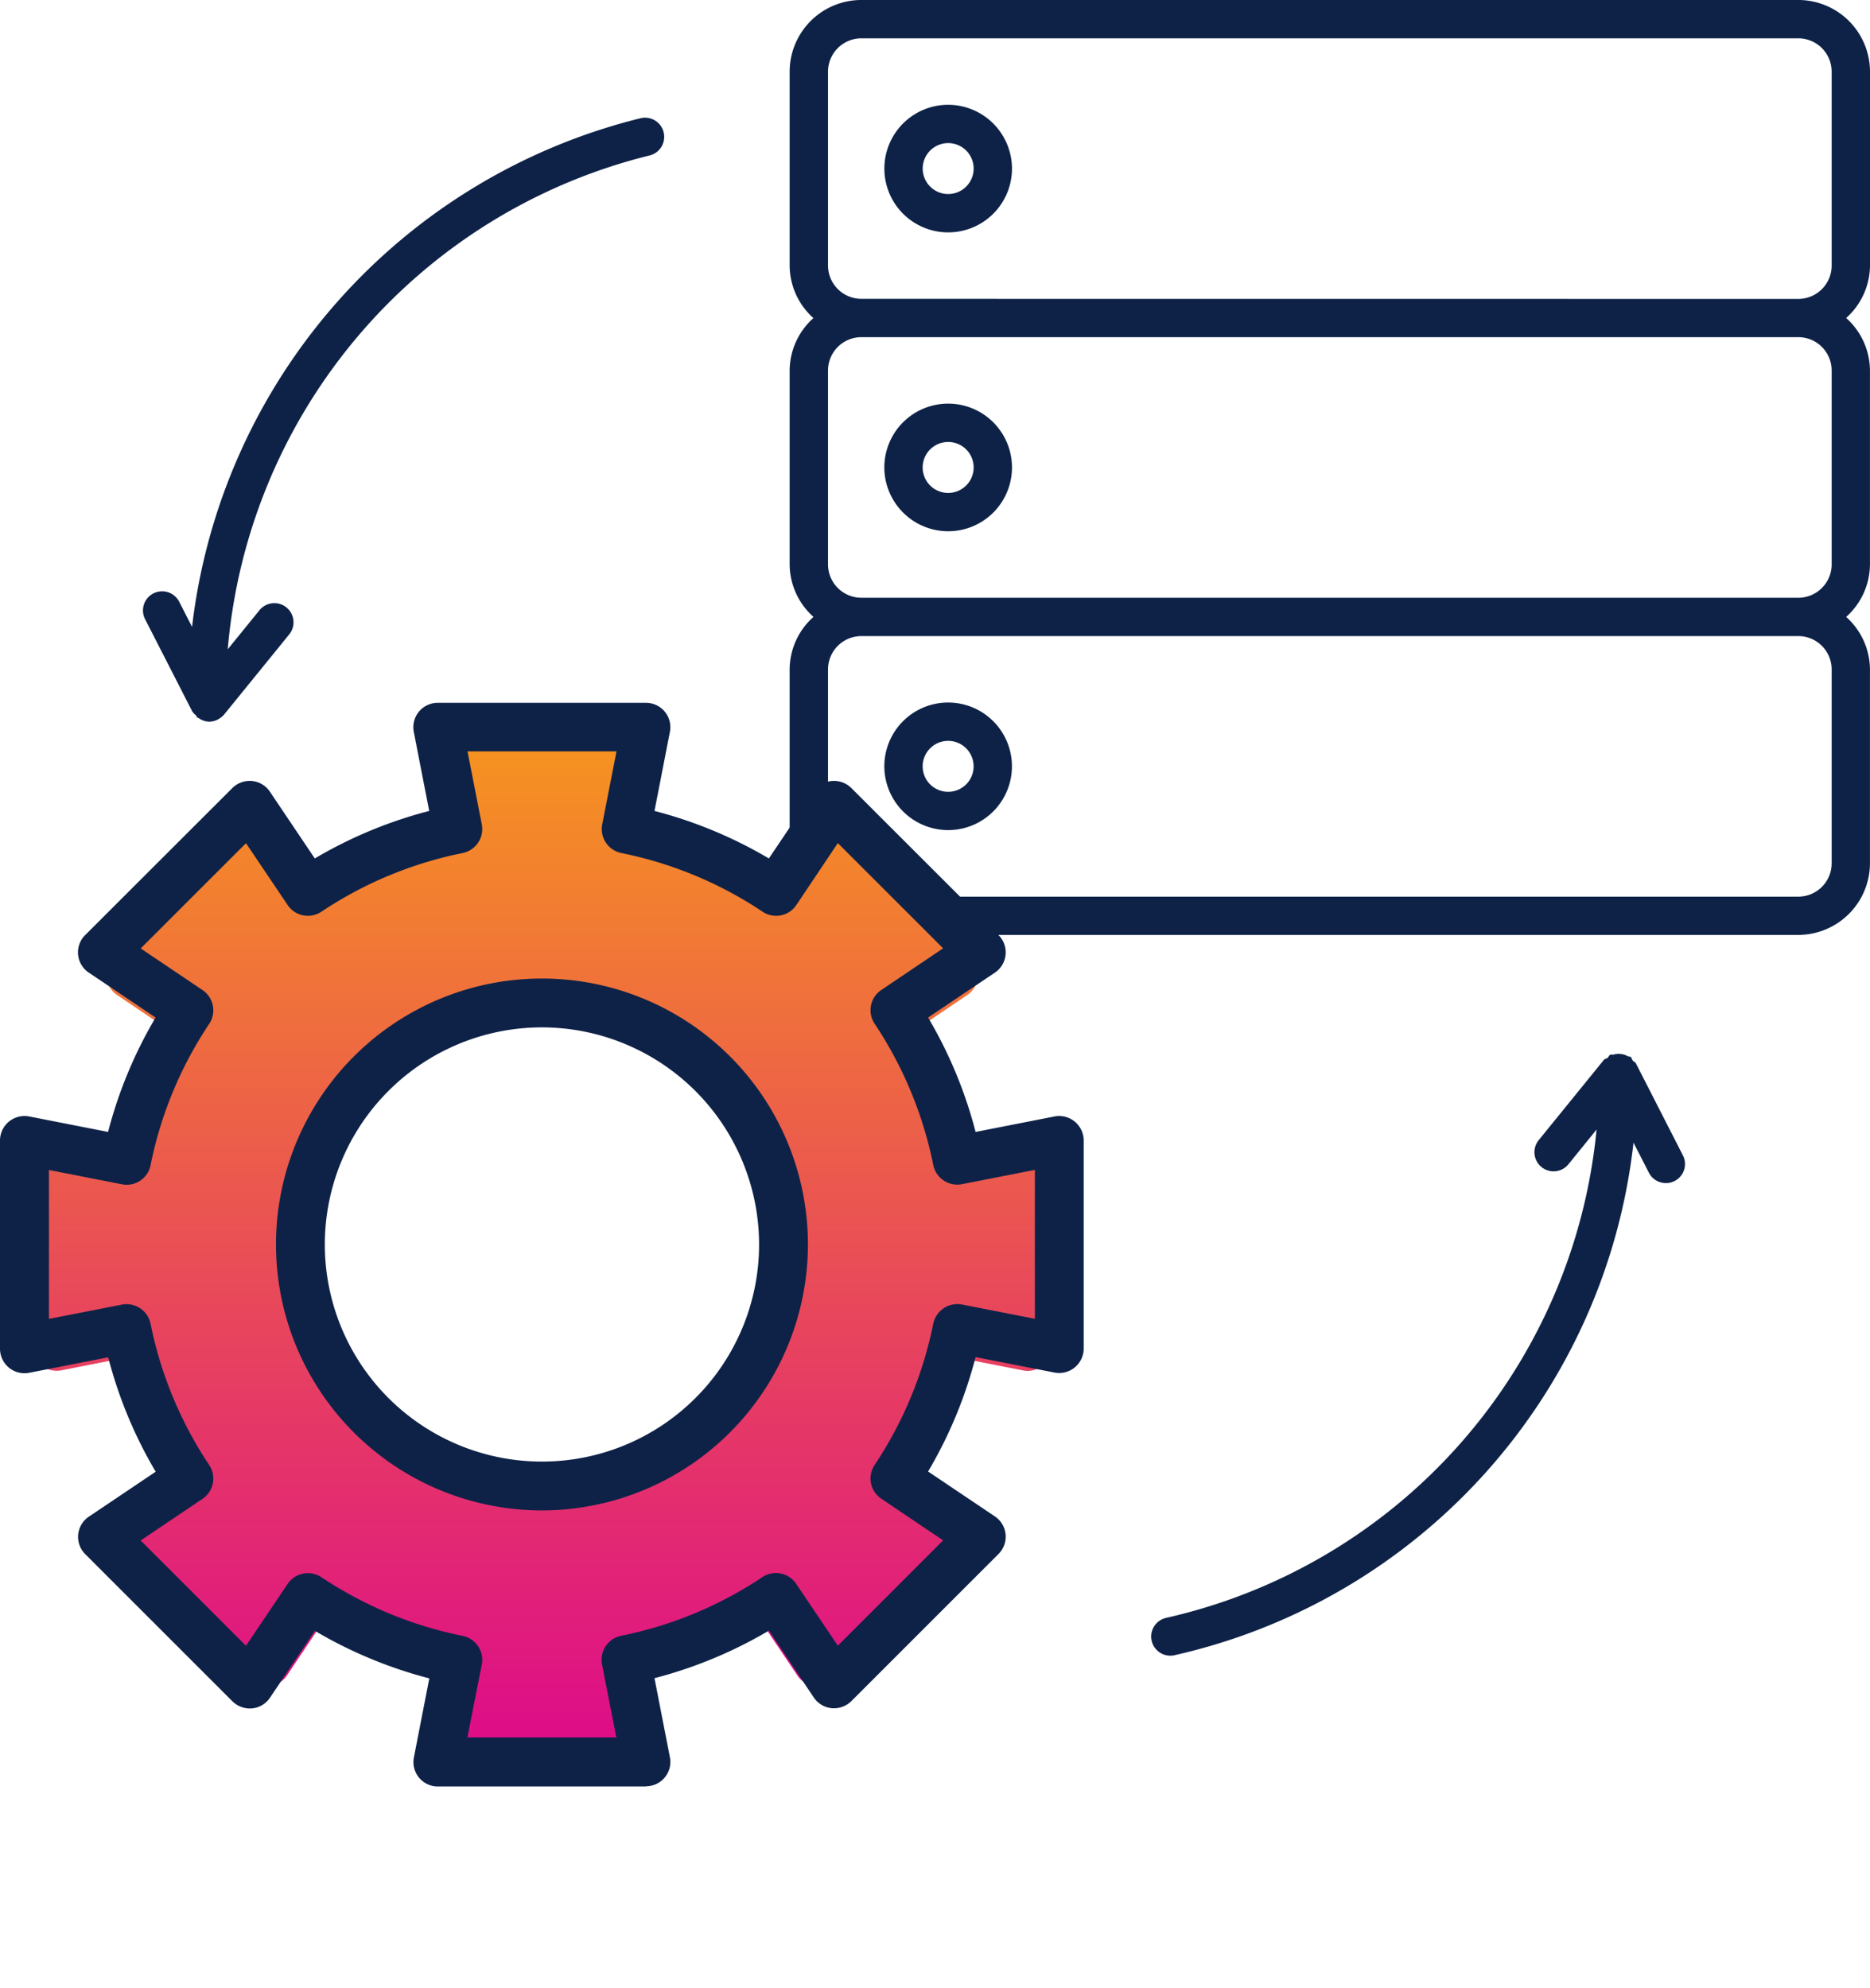<svg xmlns="http://www.w3.org/2000/svg" xmlns:xlink="http://www.w3.org/1999/xlink" width="91.534" height="97.325" viewBox="0 0 91.534 97.325"><defs><linearGradient id="a" x1="0.5" x2="0.5" y2="1" gradientUnits="objectBoundingBox"><stop offset="0" stop-color="#f69320"/><stop offset="0.281" stop-color="#ef6d3e"/><stop offset="1" stop-color="#dd0a8a"/></linearGradient></defs><g transform="translate(-1441.91 -2357.126)"><path d="M144.382,13V3.511A3.514,3.514,0,0,0,140.871,0H95.011A3.514,3.514,0,0,0,91.5,3.511V13a3.47,3.47,0,0,0,1.164,2.572A3.469,3.469,0,0,0,91.5,18.14v9.488A3.47,3.47,0,0,0,92.666,30.2,3.469,3.469,0,0,0,91.5,32.773v9.485a3.514,3.514,0,0,0,3.509,3.51h45.861a3.515,3.515,0,0,0,3.51-3.51V32.773a3.47,3.47,0,0,0-1.165-2.572,3.47,3.47,0,0,0,1.165-2.572V18.14a3.47,3.47,0,0,0-1.165-2.572A3.47,3.47,0,0,0,144.382,13m-1.876,19.776v9.485a1.635,1.635,0,0,1-1.634,1.634H95.011a1.635,1.635,0,0,1-1.633-1.634V32.773a1.635,1.635,0,0,1,1.633-1.634h45.861a1.635,1.635,0,0,1,1.634,1.634m0-14.632v9.488a1.635,1.635,0,0,1-1.634,1.634H95.011a1.635,1.635,0,0,1-1.633-1.634V18.14a1.635,1.635,0,0,1,1.633-1.634h45.861a1.635,1.635,0,0,1,1.634,1.634M95.011,14.63A1.635,1.635,0,0,1,93.378,13V3.511a1.635,1.635,0,0,1,1.633-1.634h45.861a1.635,1.635,0,0,1,1.634,1.634V13a1.635,1.635,0,0,1-1.634,1.634Z" transform="translate(1389.062 2357.125)" fill="#0e2247"/><path d="M105.593,12.145a3.123,3.123,0,1,0,3.124,3.124,3.13,3.13,0,0,0-3.124-3.124m0,4.369a1.247,1.247,0,1,1,1.248-1.245,1.248,1.248,0,0,1-1.248,1.245" transform="translate(1382.728 2350.111)" fill="#0e2247"/><path d="M105.593,53.024a3.124,3.124,0,1,0-3.124-3.124,3.13,3.13,0,0,0,3.124,3.124m0-4.372a1.248,1.248,0,1,1-1.248,1.248,1.25,1.25,0,0,1,1.248-1.248" transform="translate(1382.728 2330.109)" fill="#0e2247"/><path d="M105.593,87.659a3.123,3.123,0,1,0-3.124-3.124,3.129,3.129,0,0,0,3.124,3.124m0-4.369a1.247,1.247,0,1,1-1.248,1.245,1.248,1.248,0,0,1,1.248-1.245" transform="translate(1382.728 2310.104)" fill="#0e2247"/><path d="M129.979,120.075c-.032-.063-.105-.075-.148-.127,0,0,0-.011-.008-.015s-.01-.026-.019-.036c-.033-.036-.027-.091-.067-.123s-.113-.021-.167-.049a.8.8,0,0,0-.337-.1.813.813,0,0,0-.338.028c-.059.016-.119-.015-.175.014s-.075.105-.127.148-.13.038-.175.094l-3.191,3.93a.937.937,0,1,0,1.454,1.183l1.377-1.7a27.182,27.182,0,0,1-21.047,23.9.937.937,0,1,0,.422,1.825,29.032,29.032,0,0,0,22.433-25.084l.75,1.467a.933.933,0,0,0,.834.513.92.92,0,0,0,.425-.1.933.933,0,0,0,.408-1.259Z" transform="translate(1392.002 2289.099)" fill="#0e2247"/><path d="M21.483,83.674a.861.861,0,0,0,.192.207c.027.027.021.071.052.095s.038.008.055.02a.925.925,0,0,0,.532.189l0,0h0s.008,0,.013,0a.936.936,0,0,0,.4-.1l.014,0c.009,0,.009-.016.018-.022a.911.911,0,0,0,.283-.221l3.192-3.93a.938.938,0,0,0-1.456-1.183l-1.553,1.912A27.288,27.288,0,0,1,43.877,56.466a.937.937,0,0,0-.451-1.82,29.136,29.136,0,0,0-21.948,24.9l-.629-1.231a.937.937,0,0,0-1.671.851Z" transform="translate(1429.833 2308.269)" fill="#0e2247"/><g transform="translate(1441.91 2391.517)"><path d="M29.672,49.787H20.113a1.127,1.127,0,0,1-.867-.407,1.114,1.114,0,0,1-.233-.928l.708-3.629a20.417,20.417,0,0,1-5.26-2.184L12.4,45.712a1.116,1.116,0,0,1-.823.488c-.032,0-.064,0-.1,0a1.149,1.149,0,0,1-.805-.329L3.909,39.114a1.117,1.117,0,0,1-.322-.9,1.131,1.131,0,0,1,.49-.823l3.07-2.069a20.273,20.273,0,0,1-2.182-5.259l-3.627.712a1.216,1.216,0,0,1-.213.02,1.135,1.135,0,0,1-.716-.257A1.124,1.124,0,0,1,0,29.674V20.115a1.115,1.115,0,0,1,.409-.867,1.133,1.133,0,0,1,.711-.257,1.106,1.106,0,0,1,.217.021l3.627.71a20.32,20.32,0,0,1,2.182-5.26l-3.07-2.069a1.118,1.118,0,0,1-.167-1.719l6.763-6.759a1.138,1.138,0,0,1,.8-.329c.036,0,.07,0,.1,0a1.121,1.121,0,0,1,.823.49l2.065,3.068a20.4,20.4,0,0,1,5.26-2.182l-.708-3.629a1.127,1.127,0,0,1,.233-.931A1.136,1.136,0,0,1,20.113,0h9.559a1.12,1.12,0,0,1,1.1,1.338l-.708,3.629a20.282,20.282,0,0,1,5.256,2.182L37.391,4.08a1.124,1.124,0,0,1,.82-.49c.032,0,.066,0,.1,0a1.13,1.13,0,0,1,.8.329l6.763,6.759a1.118,1.118,0,0,1-.167,1.719l-3.07,2.069a20.336,20.336,0,0,1,2.182,5.26l3.627-.71a1.088,1.088,0,0,1,.219-.022,1.127,1.127,0,0,1,1.119,1.125v9.559A1.127,1.127,0,0,1,48.662,30.8a1.138,1.138,0,0,1-.215-.021l-3.627-.712a20.268,20.268,0,0,1-2.182,5.259l3.07,2.069a1.122,1.122,0,0,1,.49.823,1.109,1.109,0,0,1-.322.9l-6.763,6.761a1.142,1.142,0,0,1-.8.329c-.032,0-.065,0-.1,0a1.107,1.107,0,0,1-.82-.488l-2.069-3.074a20.313,20.313,0,0,1-5.256,2.184l.708,3.629a1.121,1.121,0,0,1-1.1,1.336ZM24.257,12.053a12.16,12.16,0,1,0,12.161,12.16A12.174,12.174,0,0,0,24.257,12.053Z" transform="translate(1.645 1.919)" stroke="rgba(0,0,0,0)" stroke-miterlimit="10" stroke-width="1" fill="url(#a)"/><path d="M38.111,182.97A13.019,13.019,0,1,1,51.13,169.951,13.034,13.034,0,0,1,38.111,182.97m0-23.647a10.628,10.628,0,1,0,10.628,10.628,10.639,10.639,0,0,0-10.628-10.628" transform="translate(-11.583 -143.421)" fill="#0e2247"/><path d="M31.623,184.9H21.433a1.193,1.193,0,0,1-1.173-1.425l.754-3.867a21.691,21.691,0,0,1-5.6-2.327l-2.2,3.275a1.191,1.191,0,0,1-.876.521,1.223,1.223,0,0,1-.96-.345l-7.206-7.206a1.193,1.193,0,0,1,.178-1.835l3.271-2.2a21.6,21.6,0,0,1-2.325-5.6l-3.865.757A1.2,1.2,0,0,1,0,163.462v-10.19A1.2,1.2,0,0,1,1.426,152.1l3.865.758a21.587,21.587,0,0,1,2.325-5.6l-3.271-2.2a1.193,1.193,0,0,1-.178-1.835l7.206-7.2a1.213,1.213,0,0,1,.96-.345,1.191,1.191,0,0,1,.876.521l2.2,3.271a21.69,21.69,0,0,1,5.6-2.326l-.754-3.867a1.194,1.194,0,0,1,1.173-1.426h10.19a1.193,1.193,0,0,1,1.172,1.426l-.754,3.867a21.689,21.689,0,0,1,5.6,2.326l2.2-3.271a1.191,1.191,0,0,1,.876-.521,1.207,1.207,0,0,1,.96.345l7.206,7.2a1.193,1.193,0,0,1-.178,1.835l-3.271,2.2a21.625,21.625,0,0,1,2.325,5.6l3.865-.758a1.2,1.2,0,0,1,1.426,1.174v10.19a1.2,1.2,0,0,1-1.426,1.174l-3.865-.757a21.64,21.64,0,0,1-2.325,5.6l3.271,2.2a1.193,1.193,0,0,1,.178,1.835l-7.206,7.206a1.216,1.216,0,0,1-.96.345,1.191,1.191,0,0,1-.876-.521l-2.2-3.275a21.691,21.691,0,0,1-5.6,2.327l.754,3.867a1.192,1.192,0,0,1-1.172,1.425m-8.739-2.391h7.289l-.7-3.576a1.2,1.2,0,0,1,.935-1.4,19.278,19.278,0,0,0,6.915-2.872,1.194,1.194,0,0,1,1.653.327l2.039,3.03,5.155-5.156-3.027-2.039a1.194,1.194,0,0,1-.327-1.652,19.337,19.337,0,0,0,2.871-6.919,1.209,1.209,0,0,1,1.4-.937l3.574.7v-7.289l-3.574.7a1.2,1.2,0,0,1-1.4-.937,19.341,19.341,0,0,0-2.871-6.919,1.193,1.193,0,0,1,.327-1.651l3.027-2.039-5.155-5.152L38.98,141.75a1.192,1.192,0,0,1-1.653.327,19.278,19.278,0,0,0-6.915-2.872,1.2,1.2,0,0,1-.935-1.4l.7-3.576H22.884l.7,3.576a1.2,1.2,0,0,1-.935,1.4,19.285,19.285,0,0,0-6.916,2.872,1.191,1.191,0,0,1-1.653-.327l-2.039-3.027-5.154,5.152,3.027,2.039a1.194,1.194,0,0,1,.327,1.651,19.341,19.341,0,0,0-2.871,6.919,1.19,1.19,0,0,1-1.4.937l-3.574-.7v7.289l3.574-.7a1.2,1.2,0,0,1,1.4.937,19.337,19.337,0,0,0,2.871,6.919,1.194,1.194,0,0,1-.327,1.652l-3.027,2.039,5.154,5.156,2.039-3.03a1.194,1.194,0,0,1,1.653-.327,19.285,19.285,0,0,0,6.916,2.872,1.2,1.2,0,0,1,.935,1.4Z" transform="translate(0 -131.837)" fill="#0e2247"/></g><rect width="91.534" height="97.325" transform="translate(1441.91 2357.126)" fill="none"/></g></svg>